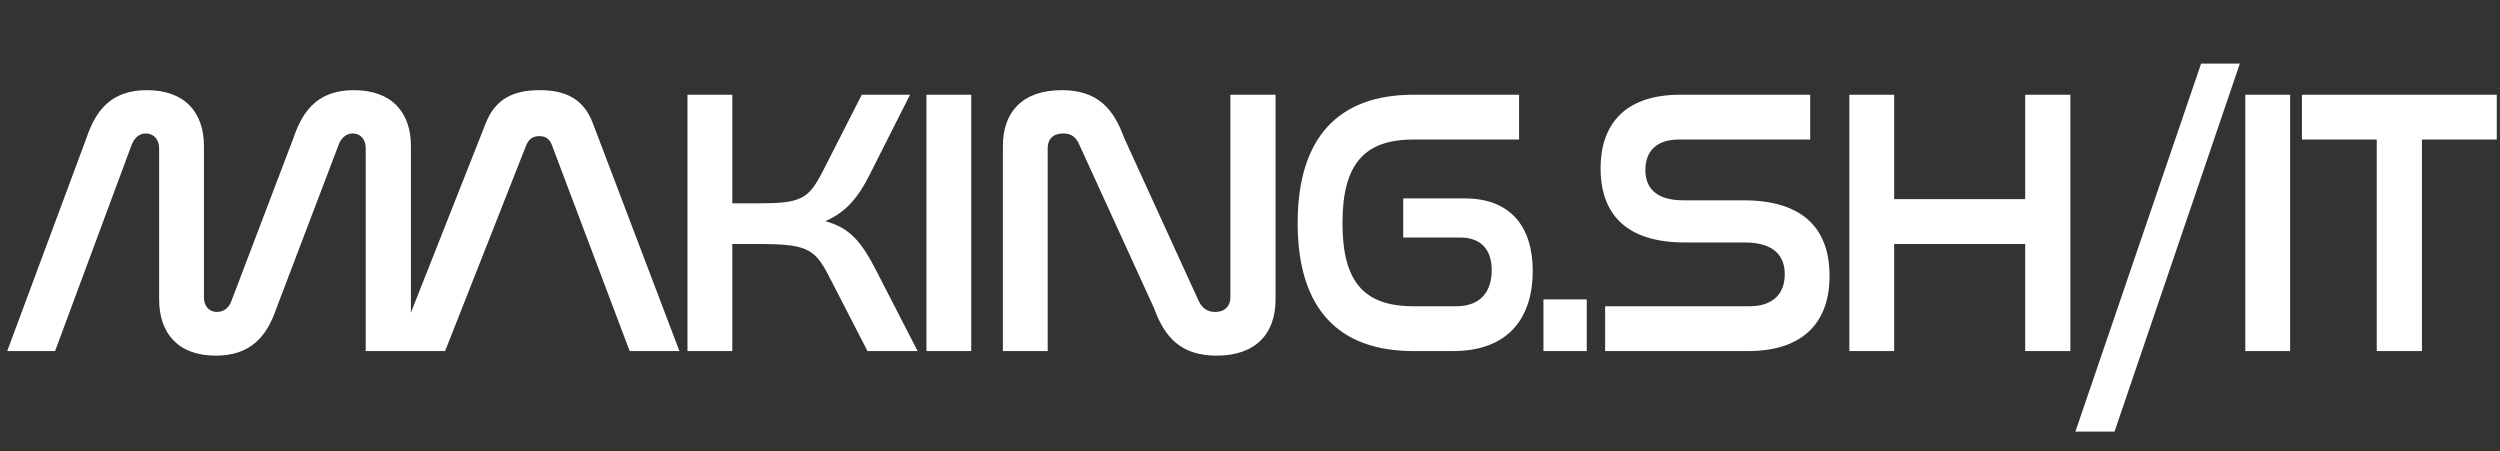 <svg xmlns="http://www.w3.org/2000/svg" viewBox="73.01 122.646 309.392 55.823"><rect x="73.01" y="122.646" width="309.392" height="55.823" fill="#333333" stroke="none"/><defs/><path d="M 89.319 140.526 C 89.648 139.727 90.212 139.163 91.058 139.163 C 91.998 139.163 92.703 139.868 92.703 140.996 L 92.703 159.702 C 92.703 163.885 95.053 166.658 99.706 166.658 C 103.936 166.658 106.004 164.402 107.226 160.783 L 114.934 140.526 C 115.216 139.727 115.874 139.163 116.673 139.163 C 117.613 139.163 118.271 139.868 118.271 140.996 L 118.271 166.094 L 123.864 166.094 L 123.864 140.714 C 123.864 136.578 121.514 133.805 116.814 133.805 C 112.584 133.805 110.563 136.061 109.341 139.68 L 101.633 159.937 C 101.351 160.736 100.693 161.253 99.847 161.253 C 98.907 161.253 98.249 160.548 98.249 159.467 L 98.249 140.714 C 98.249 136.578 95.899 133.805 91.199 133.805 C 86.969 133.805 84.948 136.061 83.726 139.68 L 73.903 166.094 L 79.825 166.094 Z M 138.153 140.573 C 138.482 139.821 138.999 139.492 139.751 139.492 C 140.503 139.492 141.02 139.821 141.302 140.573 L 150.937 166.094 L 157.094 166.094 L 146.378 137.894 C 145.25 134.933 143.088 133.805 139.798 133.805 C 136.461 133.805 134.299 134.933 133.124 137.894 L 121.985 166.094 L 128.095 166.094 Z M 158.09 134.369 L 158.09 166.094 L 163.636 166.094 L 163.636 152.84 L 166.691 152.84 C 172.66 152.84 173.788 153.31 175.527 156.694 L 180.368 166.094 L 186.572 166.094 L 181.449 156.13 C 179.569 152.464 178.112 150.819 175.151 150.02 C 177.736 148.892 179.24 147.059 180.65 144.239 L 185.632 134.369 L 179.663 134.369 L 174.822 143.863 C 173.036 147.341 172.143 147.811 166.691 147.811 L 163.636 147.811 L 163.636 134.369 Z M 187.662 134.369 L 187.662 166.094 L 193.208 166.094 L 193.208 134.369 Z M 202.67 140.996 C 202.67 139.868 203.328 139.163 204.597 139.163 C 205.584 139.163 206.148 139.586 206.571 140.526 L 215.83 160.783 C 217.146 164.402 219.167 166.658 223.585 166.658 C 228.473 166.658 230.87 163.885 230.87 159.702 L 230.87 134.369 L 225.277 134.369 L 225.277 159.467 C 225.277 160.548 224.572 161.253 223.397 161.253 C 222.363 161.253 221.752 160.689 221.376 159.937 L 212.117 139.68 C 210.801 136.061 208.827 133.805 204.409 133.805 C 199.474 133.805 197.124 136.578 197.124 140.714 L 197.124 166.094 L 202.67 166.094 Z M 247.939 134.369 C 238.727 134.369 233.604 139.586 233.604 150.255 C 233.604 160.877 238.68 166.094 247.939 166.094 L 252.827 166.094 C 259.924 166.094 262.697 161.723 262.697 156.177 C 262.697 150.678 259.924 147.2 254.284 147.2 L 246.67 147.2 L 246.67 152.041 L 253.72 152.041 C 256.305 152.041 257.621 153.545 257.621 156.083 C 257.621 158.668 256.305 160.548 253.203 160.548 L 247.939 160.548 C 241.782 160.548 239.15 157.493 239.15 150.255 C 239.15 142.97 241.829 139.915 247.939 139.915 L 261.005 139.915 L 261.005 134.369 Z M 264.023 159.702 L 264.023 166.094 L 269.381 166.094 L 269.381 159.702 Z M 280.961 134.369 C 273.911 134.369 271.091 138.223 271.091 143.487 C 271.091 147.905 273.065 152.652 281.525 152.652 L 288.904 152.652 C 292.805 152.652 293.886 154.532 293.886 156.6 C 293.886 158.903 292.523 160.548 289.515 160.548 L 271.655 160.548 L 271.655 166.094 L 289.327 166.094 C 296.565 166.094 299.432 162.146 299.432 156.788 C 299.432 152.229 297.411 147.435 288.763 147.435 L 281.337 147.435 C 277.624 147.435 276.637 145.602 276.637 143.675 C 276.637 141.466 277.906 139.915 280.773 139.915 L 297.035 139.915 L 297.035 134.369 Z M 301.879 134.369 L 301.879 166.094 L 307.425 166.094 L 307.425 152.84 L 323.64 152.84 L 323.64 166.094 L 329.233 166.094 L 329.233 134.369 L 323.64 134.369 L 323.64 147.294 L 307.425 147.294 L 307.425 134.369 Z M 345.413 130.515 L 329.856 176.058 L 334.697 176.058 L 350.207 130.515 Z M 350.881 134.369 L 350.881 166.094 L 356.427 166.094 L 356.427 134.369 Z M 357.89 134.369 L 357.89 139.915 L 367.149 139.915 L 367.149 166.094 L 372.742 166.094 L 372.742 139.915 L 382.001 139.915 L 382.001 134.369 Z" transform="matrix(1, 0, 0, 1, 0, 0)" style="fill: rgb(255, 255, 255); white-space: pre;"/></svg>